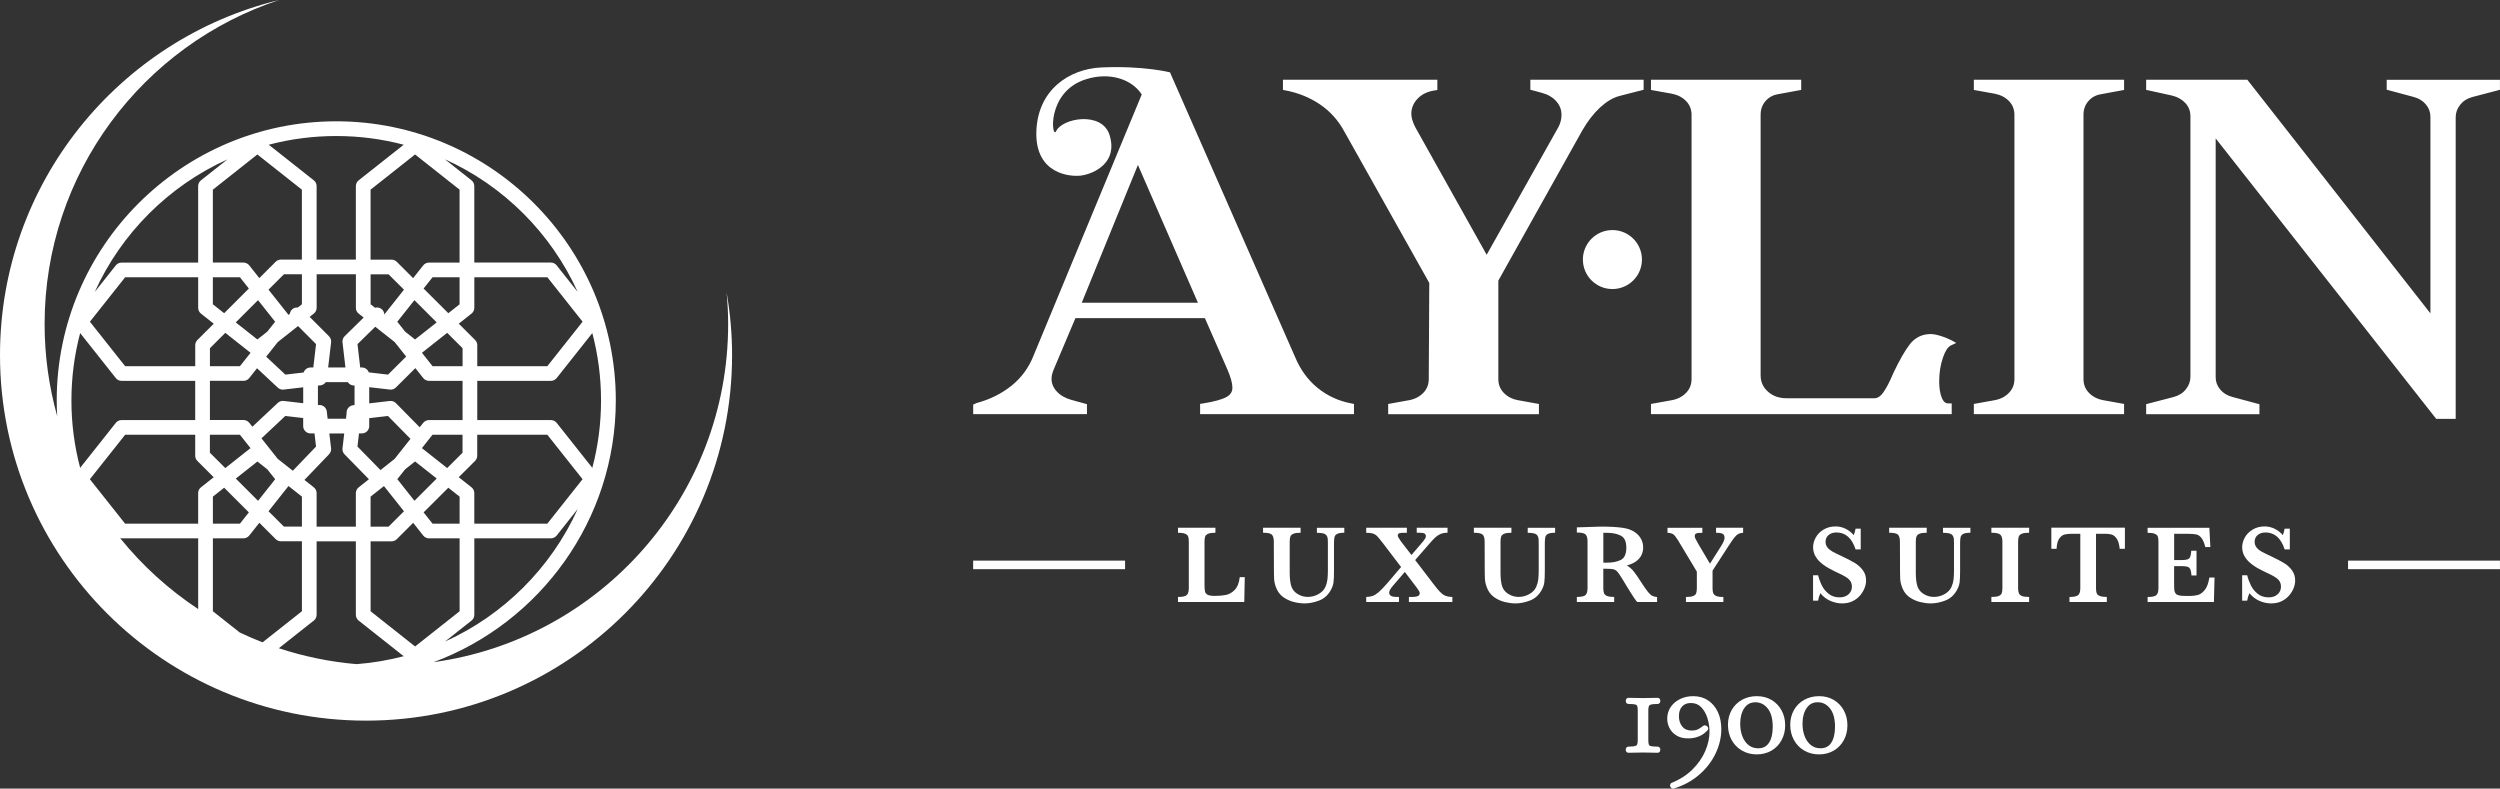 <svg width="149" height="47" viewBox="0 0 149 47" fill="none" xmlns="http://www.w3.org/2000/svg">
<rect x="0" y="0" width="149" height="47" fill="#333333" stroke="none"/>
<path d="M98.278 42.075C98.291 42.051 98.317 42.017 98.394 41.993C98.452 41.977 98.568 41.955 98.796 41.955C98.872 41.955 98.956 41.898 98.956 41.773C98.956 41.648 98.872 41.59 98.796 41.59C98.637 41.59 98.512 41.594 98.429 41.597L97.927 41.605L97.42 41.597C97.33 41.592 97.208 41.59 97.054 41.59C96.978 41.59 96.895 41.648 96.895 41.773C96.895 41.898 96.978 41.955 97.054 41.955C97.295 41.955 97.413 41.974 97.469 41.99C97.54 42.01 97.563 42.042 97.572 42.064C97.587 42.095 97.61 42.172 97.61 42.357V44.098C97.61 44.274 97.585 44.349 97.57 44.38C97.563 44.395 97.543 44.436 97.455 44.462C97.397 44.478 97.281 44.5 97.053 44.5C96.977 44.5 96.893 44.558 96.893 44.682C96.893 44.807 96.977 44.865 97.053 44.865C97.212 44.865 97.337 44.861 97.42 44.858L97.922 44.85L98.431 44.858C98.521 44.863 98.642 44.865 98.796 44.865C98.872 44.865 98.956 44.807 98.956 44.682C98.956 44.558 98.872 44.5 98.796 44.5C98.554 44.5 98.436 44.481 98.382 44.465C98.311 44.445 98.288 44.413 98.278 44.391C98.264 44.361 98.24 44.283 98.24 44.098V42.357C98.24 42.181 98.266 42.105 98.28 42.075H98.278Z" fill="white"/>
<path d="M101.8 41.742C101.549 41.576 101.25 41.491 100.911 41.491C100.632 41.491 100.374 41.547 100.14 41.659C99.904 41.773 99.714 41.932 99.577 42.133C99.437 42.335 99.367 42.57 99.367 42.831C99.367 43.022 99.41 43.209 99.497 43.384C99.586 43.565 99.725 43.715 99.912 43.832C100.098 43.95 100.335 44.008 100.614 44.008C101.094 44.008 101.484 43.843 101.773 43.52L101.793 43.489C101.818 43.438 101.82 43.362 101.751 43.293C101.699 43.241 101.645 43.23 101.608 43.23C101.563 43.23 101.52 43.246 101.5 43.268C101.371 43.373 101.257 43.445 101.161 43.485C101.069 43.523 100.958 43.541 100.832 43.541C100.582 43.541 100.397 43.465 100.267 43.306C100.131 43.14 100.064 42.939 100.064 42.69C100.064 42.44 100.127 42.241 100.258 42.102C100.384 41.966 100.555 41.899 100.777 41.899C101.027 41.899 101.226 41.981 101.388 42.145C101.558 42.321 101.684 42.541 101.764 42.802C101.846 43.069 101.887 43.34 101.887 43.606C101.887 43.979 101.802 44.368 101.634 44.762C101.465 45.156 101.208 45.525 100.87 45.861C100.531 46.196 100.118 46.462 99.629 46.657C99.588 46.677 99.557 46.711 99.544 46.755C99.533 46.785 99.528 46.834 99.557 46.894C99.595 46.971 99.658 47.002 99.714 47.002C99.731 47.002 99.747 47 99.761 46.995C100.337 46.82 100.844 46.543 101.27 46.176C101.695 45.807 102.025 45.38 102.249 44.908C102.476 44.433 102.59 43.944 102.59 43.454C102.59 43.075 102.521 42.733 102.387 42.442C102.249 42.145 102.052 41.91 101.802 41.745L101.8 41.742Z" fill="white"/>
<path d="M105.579 41.715C105.326 41.566 105.033 41.491 104.708 41.491C104.384 41.491 104.082 41.565 103.821 41.709C103.559 41.856 103.352 42.062 103.205 42.321C103.059 42.579 102.986 42.876 102.986 43.203C102.986 43.53 103.061 43.84 103.205 44.103C103.352 44.371 103.559 44.583 103.821 44.735C104.082 44.886 104.379 44.962 104.703 44.962C105.027 44.962 105.32 44.886 105.578 44.738C105.835 44.59 106.037 44.378 106.181 44.114C106.324 43.852 106.396 43.554 106.396 43.227C106.396 42.899 106.324 42.601 106.181 42.339C106.037 42.075 105.835 41.865 105.581 41.715H105.579ZM104.786 44.599C104.571 44.599 104.39 44.541 104.23 44.42C104.069 44.299 103.942 44.125 103.854 43.907C103.761 43.68 103.716 43.424 103.716 43.142C103.716 42.753 103.801 42.433 103.968 42.194C104.127 41.966 104.341 41.856 104.623 41.856C104.906 41.856 105.152 41.973 105.351 42.218C105.554 42.467 105.655 42.838 105.655 43.321C105.655 43.726 105.578 44.049 105.425 44.279C105.282 44.494 105.074 44.599 104.788 44.599H104.786Z" fill="white"/>
<path d="M109.891 42.339C109.748 42.075 109.545 41.865 109.291 41.715C109.038 41.566 108.745 41.491 108.42 41.491C108.096 41.491 107.794 41.565 107.533 41.709C107.271 41.856 107.064 42.062 106.918 42.321C106.771 42.579 106.698 42.876 106.698 43.203C106.698 43.53 106.773 43.84 106.918 44.103C107.064 44.371 107.271 44.583 107.533 44.735C107.794 44.886 108.091 44.962 108.415 44.962C108.739 44.962 109.032 44.886 109.288 44.738C109.545 44.588 109.748 44.378 109.891 44.114C110.034 43.852 110.106 43.554 110.106 43.227C110.106 42.899 110.034 42.601 109.891 42.339ZM108.335 41.854C108.627 41.854 108.864 41.972 109.063 42.216C109.266 42.465 109.367 42.836 109.367 43.319C109.367 43.724 109.29 44.047 109.137 44.277C108.994 44.492 108.786 44.597 108.5 44.597C108.285 44.597 108.104 44.539 107.944 44.418C107.783 44.297 107.656 44.123 107.568 43.905C107.475 43.679 107.43 43.422 107.43 43.14C107.43 42.751 107.515 42.431 107.682 42.192C107.841 41.964 108.055 41.854 108.337 41.854H108.335Z" fill="white"/>
<path d="M91.204 5.348L91.876 5.526C92.249 5.627 92.546 5.799 92.757 6.039C92.966 6.274 93.065 6.538 93.065 6.846C93.065 7.108 93 7.357 92.873 7.589L88.605 15.185L84.343 7.569C84.191 7.263 84.115 7.001 84.115 6.79C84.115 6.448 84.234 6.153 84.48 5.889C84.732 5.621 85.065 5.459 85.502 5.39L85.666 5.365V4.752H76.464V5.359L76.624 5.39C77.379 5.533 78.07 5.815 78.675 6.225C79.278 6.634 79.763 7.175 80.12 7.835L85.185 16.863L85.154 22.592C85.154 22.916 85.049 23.182 84.835 23.408C84.616 23.637 84.328 23.787 83.981 23.852L82.735 24.077V24.686H91.72V24.077L90.476 23.852C90.121 23.786 89.84 23.639 89.619 23.408C89.406 23.183 89.301 22.916 89.301 22.592V16.724L94.302 7.78C94.621 7.223 94.979 6.761 95.367 6.403C95.745 6.054 96.131 5.824 96.509 5.723L97.96 5.35V4.753H91.209V5.348H91.204ZM78.534 23.124C77.953 22.654 77.496 22.028 77.178 21.256L69.741 4.334C69.745 4.323 69.748 4.316 69.748 4.316C69.748 4.316 68.165 3.904 65.625 4.021C63.74 4.11 61.826 5.345 61.766 7.875C61.706 10.404 63.822 10.554 64.459 10.46C65.205 10.35 66.655 9.695 66.125 8.036C65.67 6.616 63.315 7.034 62.945 7.815C62.688 8.357 62.329 5.488 64.71 4.728C66.128 4.276 67.454 4.714 68.048 5.63L61.583 21.234C61.306 21.925 60.874 22.514 60.292 22.983C59.706 23.456 59.005 23.805 58.208 24.021L58.002 24.111V24.683H64.783V24.089L63.834 23.827C63.477 23.726 63.19 23.558 62.978 23.325C62.771 23.099 62.672 22.851 62.672 22.563C62.672 22.404 62.719 22.214 62.811 21.997L64.095 18.961H71.812L73.156 22.026C73.352 22.485 73.451 22.843 73.451 23.095C73.451 23.346 73.344 23.52 73.114 23.652C72.846 23.807 72.368 23.939 71.691 24.046L71.526 24.071V24.683H80.698V24.075L80.538 24.044C79.787 23.903 79.112 23.592 78.53 23.12L78.534 23.124ZM64.473 18.041L67.82 9.831L71.396 18.041H64.473ZM142.247 4.752V5.346L143.849 5.777C144.165 5.86 144.405 6.008 144.586 6.229C144.766 6.446 144.853 6.685 144.853 6.958V18.677L133.941 4.753H127.911V5.356L129.456 5.696C129.793 5.78 130.055 5.931 130.258 6.153C130.454 6.37 130.549 6.623 130.549 6.931V22.453C130.549 22.726 130.463 22.97 130.281 23.198C130.1 23.428 129.86 23.578 129.546 23.661L127.911 24.089V24.686H134.662V24.091L133.057 23.661C132.742 23.578 132.501 23.429 132.32 23.209C132.141 22.992 132.054 22.753 132.054 22.482V8.249L145.2 24.966H146.359V6.989C146.359 6.715 146.446 6.471 146.627 6.243C146.808 6.016 147.049 5.864 147.362 5.78L148.997 5.352V4.755H142.247V4.752ZM115.815 21.272C115.942 20.909 116.091 20.681 116.272 20.59L116.589 20.44C116.145 20.162 115.46 19.91 115.073 19.91C114.557 19.91 114.133 20.118 113.816 20.531C113.53 20.903 113.204 21.473 112.844 22.234C112.623 22.759 112.417 23.153 112.23 23.41C112.071 23.628 111.904 23.735 111.721 23.735H106.477C106.026 23.735 105.662 23.605 105.366 23.339C105.076 23.079 104.933 22.76 104.933 22.366V6.844C104.933 6.516 105.029 6.249 105.226 6.023C105.425 5.795 105.672 5.661 105.983 5.612L107.352 5.359V4.752H98.398V5.361L99.642 5.585C99.991 5.652 100.281 5.802 100.498 6.03C100.712 6.256 100.817 6.522 100.817 6.846V22.59C100.817 22.914 100.712 23.18 100.498 23.406C100.279 23.636 99.991 23.786 99.644 23.851L98.398 24.075V24.684H116.321V24.044H116.125C116.011 24.044 115.864 24.01 115.745 23.74C115.633 23.487 115.575 23.147 115.575 22.731C115.575 22.216 115.654 21.724 115.812 21.274L115.815 21.272ZM117.641 5.361L118.885 5.585C119.234 5.652 119.524 5.802 119.741 6.03C119.955 6.256 120.06 6.522 120.06 6.846V22.59C120.06 22.914 119.955 23.18 119.741 23.406C119.522 23.636 119.234 23.786 118.886 23.851L117.641 24.075V24.684H126.595V24.075L125.351 23.851C124.996 23.784 124.715 23.637 124.494 23.406C124.281 23.182 124.176 22.914 124.176 22.59V6.846C124.176 6.518 124.272 6.251 124.469 6.025C124.668 5.797 124.914 5.663 125.226 5.614L126.595 5.361V4.753H117.641V5.363V5.361Z" fill="white"/>
<path d="M96.1 17.227C97.072 17.227 97.86 16.44 97.86 15.469C97.86 14.499 97.072 13.712 96.1 13.712C95.128 13.712 94.34 14.499 94.34 15.469C94.34 16.44 95.128 17.227 96.1 17.227Z" fill="white"/>
<path d="M66.989 33.502H58.063V33.831H66.989V33.502Z" fill="white"/>
<path d="M67.054 33.923H58V33.413H67.054V33.923ZM58.129 33.742H66.927V33.594H58.129V33.742Z" fill="white"/>
<path d="M148.934 33.502H140.009V33.831H148.934V33.502Z" fill="white"/>
<path d="M148.998 33.923H139.944V33.413H148.998V33.923ZM140.072 33.742H148.871V33.594H140.072V33.742Z" fill="white"/>
<path d="M74.188 34.4L74.159 35.88H70.208V35.579C70.481 35.579 70.657 35.54 70.735 35.462C70.813 35.384 70.853 35.248 70.853 35.057V32.274C70.853 32.145 70.84 32.046 70.813 31.975C70.787 31.905 70.726 31.849 70.632 31.811C70.538 31.771 70.396 31.751 70.208 31.751V31.451H72.439V31.751C72.254 31.751 72.113 31.769 72.019 31.807C71.925 31.845 71.861 31.898 71.832 31.968C71.803 32.039 71.789 32.142 71.789 32.274V34.822C71.789 35.022 71.798 35.165 71.818 35.252C71.838 35.339 71.89 35.406 71.979 35.449C72.066 35.494 72.209 35.516 72.408 35.516C72.66 35.516 72.879 35.496 73.067 35.458C73.255 35.42 73.431 35.319 73.591 35.154C73.752 34.99 73.851 34.739 73.889 34.399H74.19L74.188 34.4Z" fill="white"/>
<path d="M80.122 31.751C79.923 31.751 79.782 31.775 79.695 31.82C79.608 31.865 79.555 31.93 79.535 32.015C79.516 32.1 79.506 32.23 79.506 32.407V34.041C79.506 34.341 79.496 34.567 79.476 34.719C79.454 34.87 79.4 35.022 79.311 35.178C79.144 35.476 78.912 35.682 78.615 35.794C78.319 35.907 78.032 35.963 77.757 35.963C77.554 35.963 77.346 35.935 77.131 35.883C76.915 35.831 76.716 35.742 76.529 35.621C76.345 35.5 76.204 35.339 76.108 35.14C76.055 35.032 76.015 34.921 75.986 34.811C75.957 34.701 75.941 34.597 75.936 34.5C75.93 34.402 75.927 34.276 75.927 34.12L75.919 32.274C75.919 32.082 75.881 31.947 75.807 31.869C75.731 31.791 75.555 31.751 75.278 31.751V31.451H77.516V31.751C77.326 31.751 77.185 31.771 77.091 31.809C76.997 31.847 76.937 31.901 76.908 31.972C76.879 32.042 76.866 32.144 76.866 32.274V34.12C76.866 34.31 76.875 34.476 76.894 34.619C76.912 34.762 76.941 34.887 76.98 34.993C77.055 35.171 77.18 35.312 77.359 35.416C77.536 35.521 77.732 35.576 77.945 35.576C78.174 35.576 78.387 35.52 78.585 35.407C78.782 35.295 78.92 35.151 78.996 34.972C79.057 34.833 79.097 34.688 79.115 34.54C79.133 34.391 79.142 34.212 79.142 34.006V32.411C79.142 32.268 79.139 32.162 79.13 32.091C79.121 32.021 79.097 31.959 79.057 31.907C79.017 31.854 78.952 31.814 78.862 31.791C78.771 31.767 78.646 31.755 78.487 31.755V31.455H80.12V31.755L80.122 31.751Z" fill="white"/>
<path d="M86.561 35.88H83.97V35.579H84.176C84.29 35.579 84.392 35.565 84.482 35.536C84.573 35.507 84.618 35.44 84.618 35.339C84.618 35.288 84.56 35.187 84.444 35.031L83.727 34.087L83.037 34.89C82.876 35.073 82.795 35.214 82.795 35.312C82.795 35.393 82.822 35.453 82.874 35.493C82.927 35.532 82.992 35.558 83.07 35.567C83.146 35.576 83.249 35.579 83.378 35.579V35.88H81.427V35.579C81.569 35.576 81.695 35.554 81.806 35.518C81.916 35.482 82.04 35.402 82.177 35.285C82.315 35.165 82.494 34.977 82.717 34.719L83.504 33.794L82.434 32.389C82.273 32.18 82.155 32.039 82.085 31.963C82.012 31.887 81.929 31.834 81.833 31.802C81.737 31.769 81.601 31.753 81.427 31.753V31.453H83.849V31.753H83.678C83.553 31.753 83.461 31.762 83.399 31.78C83.338 31.798 83.307 31.849 83.307 31.928C83.307 31.977 83.374 32.095 83.506 32.281L84.124 33.078L84.826 32.256C84.89 32.173 84.931 32.115 84.951 32.08C84.971 32.046 84.98 32.004 84.98 31.954C84.98 31.881 84.953 31.831 84.899 31.798C84.844 31.767 84.741 31.751 84.591 31.751H84.437V31.451H86.273V31.751C86.105 31.751 85.962 31.778 85.842 31.831C85.723 31.885 85.619 31.954 85.529 32.042C85.438 32.129 85.306 32.272 85.134 32.471L84.343 33.379L85.422 34.789C85.583 35.002 85.715 35.163 85.82 35.272C85.924 35.38 86.029 35.458 86.135 35.503C86.242 35.548 86.383 35.574 86.561 35.579V35.88Z" fill="white"/>
<path d="M92.687 31.751C92.488 31.751 92.346 31.775 92.259 31.82C92.172 31.865 92.12 31.93 92.1 32.015C92.08 32.1 92.071 32.23 92.071 32.407V34.041C92.071 34.341 92.06 34.567 92.04 34.719C92.019 34.87 91.964 35.022 91.876 35.178C91.709 35.476 91.477 35.682 91.18 35.794C90.883 35.907 90.597 35.963 90.322 35.963C90.119 35.963 89.911 35.935 89.695 35.883C89.48 35.831 89.281 35.742 89.094 35.621C88.91 35.5 88.768 35.339 88.672 35.14C88.62 35.032 88.58 34.921 88.551 34.811C88.522 34.701 88.506 34.597 88.5 34.5C88.495 34.402 88.491 34.276 88.491 34.12L88.484 32.274C88.484 32.082 88.446 31.947 88.372 31.869C88.296 31.791 88.12 31.751 87.843 31.751V31.451H90.081V31.751C89.891 31.751 89.75 31.771 89.656 31.809C89.561 31.847 89.502 31.901 89.473 31.972C89.444 32.042 89.431 32.144 89.431 32.274V34.12C89.431 34.31 89.44 34.476 89.458 34.619C89.476 34.762 89.505 34.887 89.545 34.993C89.619 35.171 89.744 35.312 89.924 35.416C90.101 35.521 90.297 35.576 90.51 35.576C90.738 35.576 90.952 35.52 91.15 35.407C91.347 35.295 91.484 35.151 91.561 34.972C91.622 34.833 91.662 34.688 91.68 34.54C91.698 34.391 91.707 34.212 91.707 34.006V32.411C91.707 32.268 91.704 32.162 91.695 32.091C91.685 32.021 91.662 31.959 91.622 31.907C91.582 31.854 91.517 31.814 91.427 31.791C91.336 31.767 91.211 31.755 91.052 31.755V31.455H92.685V31.755L92.687 31.751Z" fill="white"/>
<path d="M98.766 35.88H97.578C97.534 35.833 97.48 35.762 97.416 35.67C97.351 35.578 97.282 35.471 97.205 35.348C97.129 35.225 97.065 35.124 97.015 35.042L96.714 34.545C96.578 34.323 96.477 34.171 96.408 34.089C96.339 34.008 96.261 33.956 96.173 33.932C96.084 33.908 95.933 33.898 95.724 33.898H95.557V35.055C95.557 35.176 95.57 35.276 95.597 35.35C95.622 35.424 95.684 35.48 95.781 35.52C95.879 35.559 96.02 35.579 96.205 35.579V35.88H93.98V35.579C94.249 35.579 94.423 35.539 94.501 35.462C94.579 35.384 94.617 35.248 94.617 35.057V32.261C94.617 32.071 94.579 31.937 94.505 31.858C94.429 31.778 94.255 31.738 93.98 31.738V31.431L95.006 31.399C95.084 31.395 95.175 31.391 95.276 31.39C95.378 31.388 95.472 31.386 95.559 31.386C95.626 31.386 95.738 31.388 95.895 31.393C96.116 31.4 96.321 31.413 96.513 31.433C96.705 31.453 96.857 31.478 96.968 31.509C97.13 31.55 97.286 31.619 97.433 31.715C97.579 31.811 97.699 31.937 97.793 32.095C97.885 32.252 97.933 32.433 97.933 32.641C97.933 32.789 97.9 32.932 97.837 33.071C97.772 33.211 97.668 33.335 97.525 33.444C97.382 33.552 97.194 33.639 96.96 33.702C97.12 33.796 97.255 33.912 97.366 34.05C97.478 34.189 97.652 34.442 97.889 34.813C98.027 35.024 98.141 35.183 98.23 35.292C98.318 35.4 98.402 35.473 98.476 35.511C98.552 35.549 98.646 35.574 98.762 35.585V35.885L98.766 35.88ZM96.928 32.63C96.928 32.277 96.821 32.042 96.605 31.928C96.39 31.813 96.109 31.755 95.763 31.755C95.716 31.755 95.678 31.755 95.651 31.755C95.624 31.755 95.593 31.755 95.559 31.755V33.536H95.765C96.095 33.536 96.37 33.483 96.594 33.375C96.817 33.268 96.93 33.019 96.93 32.626L96.928 32.63Z" fill="white"/>
<path d="M103.89 31.751C103.77 31.76 103.671 31.787 103.591 31.833C103.511 31.878 103.432 31.954 103.352 32.059C103.272 32.163 103.155 32.334 103.001 32.569L102.068 34.01V35.059C102.068 35.178 102.081 35.274 102.106 35.346C102.132 35.418 102.19 35.474 102.282 35.518C102.374 35.561 102.517 35.581 102.713 35.581V35.881H100.482V35.581C100.667 35.581 100.808 35.563 100.902 35.527C100.996 35.491 101.06 35.437 101.089 35.366C101.118 35.294 101.132 35.192 101.132 35.059V34.069L100.02 32.218C100.011 32.205 100.002 32.191 99.993 32.174C99.984 32.158 99.977 32.147 99.971 32.144C99.875 31.986 99.79 31.885 99.714 31.836C99.638 31.789 99.528 31.76 99.383 31.755V31.455H101.46V31.755C101.355 31.755 101.272 31.758 101.212 31.764C101.152 31.769 101.101 31.787 101.063 31.816C101.025 31.845 101.005 31.889 101.005 31.95C101.005 31.992 101.018 32.042 101.045 32.1C101.072 32.158 101.132 32.268 101.224 32.429L101.914 33.596L102.572 32.556C102.713 32.332 102.783 32.167 102.783 32.062C102.783 31.925 102.738 31.84 102.649 31.804C102.561 31.769 102.436 31.751 102.276 31.751V31.451H103.89V31.751Z" fill="white"/>
<path d="M111.218 34.61C111.218 34.748 111.189 34.892 111.129 35.046C111.07 35.2 110.981 35.346 110.863 35.487C110.744 35.628 110.595 35.742 110.414 35.831C110.233 35.919 110.023 35.963 109.786 35.963C109.549 35.963 109.317 35.912 109.083 35.809C108.852 35.706 108.654 35.554 108.493 35.352C108.422 35.513 108.379 35.663 108.359 35.8H108.058V34.285H108.359C108.413 34.502 108.489 34.708 108.585 34.9C108.681 35.091 108.817 35.256 108.993 35.395C109.168 35.534 109.384 35.603 109.639 35.603C109.862 35.603 110.039 35.541 110.173 35.42C110.307 35.299 110.374 35.145 110.374 34.959C110.374 34.854 110.353 34.764 110.313 34.684C110.273 34.605 110.211 34.536 110.134 34.473C110.056 34.411 109.947 34.344 109.811 34.274C109.675 34.203 109.52 34.129 109.346 34.05C109.078 33.923 108.857 33.796 108.685 33.668C108.513 33.54 108.383 33.415 108.294 33.294C108.205 33.173 108.144 33.059 108.111 32.948C108.077 32.84 108.06 32.73 108.06 32.619C108.06 32.42 108.113 32.225 108.22 32.033C108.326 31.84 108.482 31.683 108.689 31.56C108.895 31.437 109.132 31.375 109.404 31.375C109.61 31.375 109.808 31.422 109.996 31.514C110.184 31.607 110.345 31.733 110.483 31.894C110.523 31.802 110.559 31.674 110.592 31.509H110.899V32.744H110.592C110.374 32.071 109.994 31.735 109.453 31.735C109.257 31.735 109.1 31.787 108.98 31.89C108.861 31.994 108.803 32.127 108.803 32.29C108.803 32.419 108.841 32.531 108.913 32.625C108.987 32.719 109.085 32.8 109.206 32.869C109.328 32.936 109.523 33.033 109.793 33.16C110.121 33.315 110.376 33.449 110.561 33.561C110.746 33.675 110.901 33.818 111.028 33.99C111.157 34.162 111.22 34.37 111.22 34.614L111.218 34.61Z" fill="white"/>
<path d="M117.438 31.751C117.239 31.751 117.098 31.775 117.011 31.82C116.924 31.865 116.871 31.93 116.851 32.015C116.831 32.1 116.822 32.23 116.822 32.407V34.041C116.822 34.341 116.812 34.567 116.792 34.719C116.77 34.87 116.716 35.022 116.627 35.178C116.46 35.476 116.228 35.682 115.932 35.794C115.635 35.907 115.348 35.963 115.073 35.963C114.87 35.963 114.662 35.935 114.447 35.883C114.231 35.831 114.032 35.742 113.846 35.621C113.661 35.5 113.52 35.339 113.424 35.14C113.371 35.032 113.331 34.921 113.302 34.811C113.273 34.701 113.257 34.597 113.252 34.5C113.246 34.402 113.243 34.276 113.243 34.12L113.235 32.274C113.235 32.082 113.197 31.947 113.123 31.869C113.047 31.791 112.871 31.751 112.594 31.751V31.451H114.832V31.751C114.642 31.751 114.501 31.771 114.407 31.809C114.313 31.847 114.253 31.901 114.224 31.972C114.195 32.042 114.182 32.144 114.182 32.274V34.12C114.182 34.31 114.191 34.476 114.209 34.619C114.228 34.762 114.257 34.887 114.296 34.993C114.371 35.171 114.496 35.312 114.675 35.416C114.852 35.521 115.048 35.576 115.262 35.576C115.49 35.576 115.703 35.52 115.901 35.407C116.098 35.295 116.236 35.151 116.312 34.972C116.373 34.833 116.413 34.688 116.431 34.54C116.449 34.391 116.458 34.212 116.458 34.006V32.411C116.458 32.268 116.455 32.162 116.446 32.091C116.437 32.021 116.413 31.959 116.373 31.907C116.333 31.854 116.268 31.814 116.178 31.791C116.087 31.767 115.962 31.755 115.803 31.755V31.455H117.436V31.755L117.438 31.751Z" fill="white"/>
<path d="M120.936 35.88H118.686V35.579C118.874 35.579 119.015 35.561 119.111 35.525C119.207 35.489 119.27 35.435 119.299 35.364C119.328 35.292 119.343 35.191 119.343 35.057V32.274C119.343 32.082 119.303 31.947 119.223 31.869C119.144 31.791 118.964 31.751 118.686 31.751V31.451H120.936V31.751C120.748 31.751 120.607 31.769 120.511 31.807C120.415 31.845 120.351 31.898 120.323 31.968C120.294 32.039 120.279 32.142 120.279 32.274V35.057C120.279 35.183 120.294 35.283 120.323 35.353C120.351 35.426 120.411 35.48 120.504 35.52C120.596 35.559 120.741 35.579 120.936 35.579V35.88Z" fill="white"/>
<path d="M126.646 32.708H126.334C126.305 32.433 126.246 32.23 126.153 32.1C126.061 31.97 125.961 31.889 125.854 31.858C125.748 31.827 125.624 31.813 125.485 31.813H124.922V35.057C124.922 35.185 124.935 35.285 124.962 35.355C124.987 35.426 125.049 35.482 125.145 35.52C125.241 35.558 125.382 35.579 125.566 35.579V35.88H123.341V35.579C123.615 35.579 123.79 35.539 123.868 35.462C123.946 35.384 123.986 35.248 123.986 35.057V31.813H123.515C123.33 31.813 123.176 31.827 123.053 31.856C122.932 31.885 122.823 31.966 122.731 32.098C122.639 32.23 122.586 32.433 122.572 32.708H122.26V31.449H126.644V32.708H126.646Z" fill="white"/>
<path d="M131.986 34.424L131.949 35.881H127.998V35.581C128.272 35.581 128.447 35.541 128.525 35.464C128.603 35.386 128.643 35.25 128.643 35.059V32.276C128.643 32.149 128.63 32.051 128.605 31.981C128.58 31.91 128.522 31.854 128.427 31.815C128.335 31.775 128.192 31.755 127.997 31.755V31.455H131.678L131.738 32.605H131.437C131.37 32.35 131.292 32.167 131.203 32.057C131.115 31.947 131.015 31.88 130.906 31.854C130.796 31.829 130.631 31.816 130.41 31.816H129.579V33.38H130.03C130.186 33.38 130.3 33.366 130.378 33.339C130.454 33.312 130.508 33.259 130.537 33.183C130.568 33.107 130.588 32.988 130.599 32.824H130.912V34.297H130.611C130.602 34.135 130.58 34.013 130.546 33.936C130.512 33.858 130.456 33.807 130.381 33.78C130.305 33.755 130.191 33.74 130.035 33.74H129.577V34.782C129.577 34.956 129.581 35.084 129.59 35.163C129.599 35.245 129.623 35.312 129.661 35.364C129.699 35.419 129.76 35.456 129.847 35.48C129.934 35.503 130.055 35.516 130.215 35.516H130.571C130.722 35.516 130.865 35.496 131.002 35.458C131.138 35.42 131.272 35.323 131.403 35.163C131.533 35.006 131.625 34.758 131.678 34.42H131.986V34.424Z" fill="white"/>
<path d="M136.791 34.61C136.791 34.748 136.762 34.892 136.703 35.046C136.643 35.2 136.554 35.346 136.436 35.487C136.317 35.628 136.168 35.742 135.987 35.831C135.806 35.919 135.596 35.963 135.359 35.963C135.122 35.963 134.89 35.912 134.656 35.809C134.425 35.706 134.227 35.554 134.066 35.352C133.996 35.513 133.952 35.663 133.932 35.8H133.632V34.285H133.932C133.986 34.502 134.063 34.708 134.158 34.9C134.254 35.091 134.39 35.256 134.566 35.395C134.742 35.534 134.957 35.603 135.212 35.603C135.435 35.603 135.613 35.541 135.746 35.42C135.88 35.299 135.947 35.145 135.947 34.959C135.947 34.854 135.926 34.764 135.886 34.684C135.846 34.605 135.785 34.536 135.707 34.473C135.629 34.411 135.52 34.344 135.384 34.274C135.249 34.203 135.093 34.129 134.919 34.05C134.651 33.923 134.43 33.796 134.258 33.668C134.086 33.54 133.956 33.415 133.867 33.294C133.778 33.173 133.717 33.059 133.684 32.948C133.65 32.84 133.633 32.73 133.633 32.619C133.633 32.42 133.686 32.225 133.793 32.033C133.9 31.84 134.055 31.683 134.262 31.56C134.468 31.437 134.705 31.375 134.977 31.375C135.183 31.375 135.381 31.422 135.569 31.514C135.757 31.607 135.919 31.733 136.056 31.894C136.096 31.802 136.132 31.674 136.165 31.509H136.473V32.744H136.165C135.947 32.071 135.567 31.735 135.026 31.735C134.83 31.735 134.673 31.787 134.553 31.89C134.434 31.994 134.376 32.127 134.376 32.29C134.376 32.419 134.414 32.531 134.486 32.625C134.56 32.719 134.658 32.8 134.78 32.869C134.901 32.936 135.096 33.033 135.366 33.16C135.694 33.315 135.949 33.449 136.134 33.561C136.319 33.675 136.474 33.818 136.601 33.99C136.73 34.162 136.793 34.37 136.793 34.614L136.791 34.61Z" fill="white"/>
<path d="M43.311 17.481C43.366 18.087 43.398 18.698 43.398 19.316C43.398 29.6 35.757 38.099 25.838 39.466C32.175 37.11 36.702 31.007 36.702 23.868C36.702 14.692 29.227 7.23 20.041 7.23C10.855 7.23 3.381 14.694 3.381 23.868C3.381 24.18 3.39 24.491 3.408 24.799C2.921 23.054 2.658 21.217 2.658 19.316C2.658 10.311 8.52 2.678 16.639 0C7.091 2.322 0 10.913 0 21.164C0 33.197 9.767 42.95 21.816 42.95C33.865 42.95 43.632 33.197 43.632 21.164C43.632 19.909 43.52 18.68 43.315 17.483L43.311 17.481ZM7.458 25.911H11.634V27.162C11.634 27.278 11.679 27.39 11.763 27.471L12.737 28.444L11.976 29.045C11.871 29.128 11.81 29.254 11.81 29.388V31.211H7.457L5.356 28.562L7.457 25.913L7.458 25.911ZM5.358 19.175L7.458 16.526H11.812V18.349C11.812 18.483 11.873 18.609 11.978 18.692L12.739 19.293L11.764 20.265C11.683 20.347 11.636 20.459 11.636 20.575V21.826H7.46L5.36 19.177L5.358 19.175ZM12.686 11.304L15.339 9.206L17.992 11.304V15.473H16.739C16.623 15.473 16.51 15.519 16.429 15.602L15.455 16.575L14.854 15.815C14.77 15.71 14.644 15.649 14.51 15.649H12.686V11.302V11.304ZM22.086 11.304L24.738 9.206L27.391 11.304V15.651H25.568C25.434 15.651 25.307 15.712 25.224 15.817L24.623 16.577L23.648 15.604C23.567 15.522 23.455 15.475 23.339 15.475H22.086V11.305V11.304ZM34.721 19.175L32.621 21.824H28.445V20.573C28.445 20.457 28.4 20.345 28.317 20.264L27.342 19.291L28.103 18.69C28.208 18.607 28.27 18.481 28.27 18.347V16.524H32.623L34.723 19.173L34.721 19.175ZM34.721 28.56L32.621 31.209H28.268V29.386C28.268 29.253 28.206 29.126 28.101 29.043L27.341 28.442L28.315 27.47C28.396 27.388 28.443 27.276 28.443 27.16V25.909H32.619L34.719 28.558L34.721 28.56ZM27.393 36.431L24.74 38.529L22.088 36.431V32.262H23.341C23.456 32.262 23.569 32.216 23.65 32.133L24.624 31.16L25.226 31.92C25.309 32.025 25.436 32.086 25.57 32.086H27.393V36.433V36.431ZM7.247 32.084H11.812V36.3C10.052 35.139 8.482 33.71 7.162 32.075C7.191 32.081 7.218 32.084 7.247 32.084ZM14.289 37.697L12.688 36.431V32.084H14.511C14.645 32.084 14.772 32.023 14.855 31.918L15.457 31.159L16.431 32.131C16.512 32.213 16.625 32.26 16.74 32.26H17.994V36.43L15.65 38.283C15.189 38.104 14.734 37.909 14.289 37.697ZM12.686 29.6L13.36 29.068L14.832 30.538L14.3 31.211H12.688V29.602L12.686 29.6ZM17.008 22.327L15.864 21.258L16.556 20.387L17.764 19.432L18.837 20.508L18.674 21.902H18.509C18.316 21.902 18.155 22.027 18.097 22.2L17.008 22.327ZM15.341 20.233L14.051 19.215L15.379 17.889L16.398 19.175L15.929 19.766L15.337 20.235L15.341 20.233ZM19.04 22.973C19.161 22.971 19.279 22.925 19.364 22.839C19.382 22.821 19.399 22.799 19.413 22.777H20.731C20.746 22.799 20.762 22.821 20.78 22.839L20.793 22.851C20.883 22.942 21.008 22.985 21.131 22.976V24.142L21.104 24.146C20.987 24.146 20.869 24.193 20.784 24.278C20.688 24.374 20.643 24.508 20.657 24.638L20.619 24.956H19.527L19.484 24.589C19.484 24.47 19.437 24.352 19.352 24.265C19.256 24.169 19.122 24.126 18.993 24.141L18.948 24.135V22.982L19.04 22.971V22.973ZM21.307 20.511L22.366 19.473L23.523 20.388L24.208 21.251L23.127 22.327L21.979 22.193C21.919 22.023 21.758 21.902 21.568 21.902H21.468L21.307 20.51V20.511ZM23.679 19.175L24.699 17.889L26.026 19.215L24.737 20.233L24.145 19.765L23.676 19.173L23.679 19.175ZM24.738 27.502L26.028 28.52L24.701 29.846L23.681 28.558L24.15 27.967L24.742 27.499L24.738 27.502ZM17.994 29.6V31.386H16.922L16.003 30.47L17.195 28.967L17.994 29.598V29.6ZM18.87 29.403V29.388C18.87 29.254 18.808 29.128 18.703 29.045L18.144 28.604L19.612 27.074C19.703 26.98 19.746 26.849 19.732 26.721L19.629 25.833H20.516L20.413 26.721C20.398 26.851 20.442 26.983 20.534 27.077L21.988 28.562L21.376 29.047C21.271 29.13 21.209 29.256 21.209 29.39V31.388H18.87V29.404V29.403ZM22.086 29.6L22.884 28.969L24.076 30.471L23.158 31.388H22.086V29.602V29.6ZM23.523 27.347L22.678 28.016L21.305 26.614L21.396 25.831H21.568C21.811 25.831 22.006 25.636 22.006 25.394V24.922L23.123 24.792L24.465 26.155L23.522 27.345L23.523 27.347ZM18.509 25.831H18.745L18.835 26.616L17.452 28.057L16.552 27.347L15.583 26.124L17.005 24.792L18.07 24.915V25.394C18.07 25.636 18.265 25.831 18.508 25.831H18.509ZM15.931 27.971L16.4 28.562L15.38 29.849L14.053 28.524L15.342 27.506L15.935 27.974L15.931 27.971ZM18.703 36.987C18.808 36.904 18.87 36.777 18.87 36.643V32.262H21.209V36.643C21.209 36.777 21.271 36.904 21.376 36.987L24.061 39.11C23.154 39.348 22.216 39.509 21.253 39.583C19.648 39.446 18.097 39.122 16.619 38.634L18.701 36.987H18.703ZM25.78 31.211L25.247 30.538L26.72 29.068L27.393 29.6V31.209H25.782L25.78 31.211ZM27.569 26.981L26.651 27.898L25.146 26.708L25.778 25.911H27.567V26.981H27.569ZM25.582 25.036H25.568C25.434 25.036 25.307 25.097 25.224 25.202L25.014 25.466L23.598 24.027C23.504 23.931 23.37 23.884 23.236 23.898L22.006 24.041V23.076L23.236 23.218C23.252 23.22 23.27 23.222 23.286 23.222C23.404 23.222 23.511 23.175 23.59 23.097C23.594 23.094 23.598 23.092 23.601 23.088L24.755 21.94L25.224 22.531C25.307 22.636 25.434 22.698 25.568 22.698H27.569V25.034H25.582V25.036ZM25.78 21.824L25.148 21.027L26.652 19.837L27.57 20.754V21.824H25.782H25.78ZM27.393 18.135L26.72 18.667L25.247 17.197L25.78 16.524H27.391V18.134L27.393 18.135ZM23.158 16.349L24.076 17.265L22.904 18.745C22.901 18.64 22.861 18.535 22.781 18.454C22.665 18.336 22.497 18.3 22.348 18.341L22.088 18.135V16.349H23.16H23.158ZM21.209 18.332V18.347C21.209 18.481 21.271 18.607 21.376 18.69L21.675 18.925L20.541 20.038C20.445 20.132 20.398 20.265 20.413 20.399L20.588 21.902H19.558L19.734 20.399C19.746 20.293 19.717 20.191 19.661 20.108C19.659 20.105 19.657 20.103 19.656 20.099C19.643 20.083 19.63 20.067 19.616 20.052C19.61 20.047 19.607 20.039 19.601 20.034L18.455 18.886L18.705 18.689C18.81 18.605 18.872 18.479 18.872 18.345V16.347H21.211V18.331L21.209 18.332ZM17.994 18.135L17.751 18.327C17.626 18.314 17.495 18.354 17.399 18.45C17.329 18.52 17.289 18.609 17.276 18.701L17.195 18.766L16.003 17.264L16.922 16.347H17.994V18.134V18.135ZM14.3 16.524L14.832 17.197L13.36 18.667L12.686 18.135V16.526H14.298L14.3 16.524ZM12.511 20.754L13.428 19.837L14.933 21.027L14.301 21.824H12.512V20.754H12.511ZM14.497 22.699H14.511C14.645 22.699 14.772 22.638 14.855 22.533L15.319 21.947L16.552 23.099C16.552 23.099 16.556 23.101 16.558 23.103C16.637 23.177 16.742 23.222 16.856 23.222C16.873 23.222 16.891 23.222 16.907 23.218L18.071 23.083V24.032L16.907 23.896C16.778 23.882 16.65 23.924 16.558 24.012L15.042 25.433L14.855 25.198C14.772 25.094 14.645 25.032 14.511 25.032H12.511V22.696H14.497V22.699ZM14.3 25.911L14.931 26.708L13.427 27.898L12.509 26.981V25.911H14.298H14.3ZM26.517 38.24L28.103 36.987C28.208 36.904 28.27 36.777 28.27 36.643V32.084H32.834C32.968 32.084 33.095 32.023 33.178 31.918L34.433 30.334C32.851 33.833 30.022 36.658 26.518 38.238L26.517 38.24ZM35.302 27.884L33.177 25.202C33.093 25.097 32.967 25.036 32.833 25.036H28.445V22.699H32.833C32.967 22.699 33.093 22.638 33.177 22.533L35.302 19.851C35.641 21.133 35.822 22.481 35.822 23.868C35.822 25.255 35.641 26.602 35.302 27.884ZM34.431 17.399L33.177 15.815C33.093 15.71 32.967 15.649 32.833 15.649H28.268V11.09C28.268 10.956 28.206 10.83 28.101 10.747L26.515 9.493C30.019 11.074 32.847 13.899 34.43 17.398L34.431 17.399ZM24.061 8.626L21.376 10.748C21.271 10.832 21.209 10.958 21.209 11.092V15.473H18.87V11.092C18.87 10.958 18.808 10.832 18.703 10.748L16.018 8.626C17.302 8.287 18.651 8.107 20.04 8.107C21.428 8.107 22.777 8.287 24.061 8.626ZM13.562 9.495L11.976 10.748C11.871 10.832 11.81 10.958 11.81 11.092V15.651H7.245C7.111 15.651 6.984 15.712 6.901 15.817L5.646 17.401C7.229 13.902 10.057 11.078 13.561 9.497L13.562 9.495ZM4.777 19.851L6.903 22.533C6.986 22.638 7.113 22.699 7.247 22.699H11.634V25.036H7.247C7.113 25.036 6.986 25.097 6.903 25.202L4.777 27.884C4.438 26.602 4.257 25.255 4.257 23.868C4.257 22.481 4.438 21.133 4.777 19.851Z" fill="white"/>
</svg>
